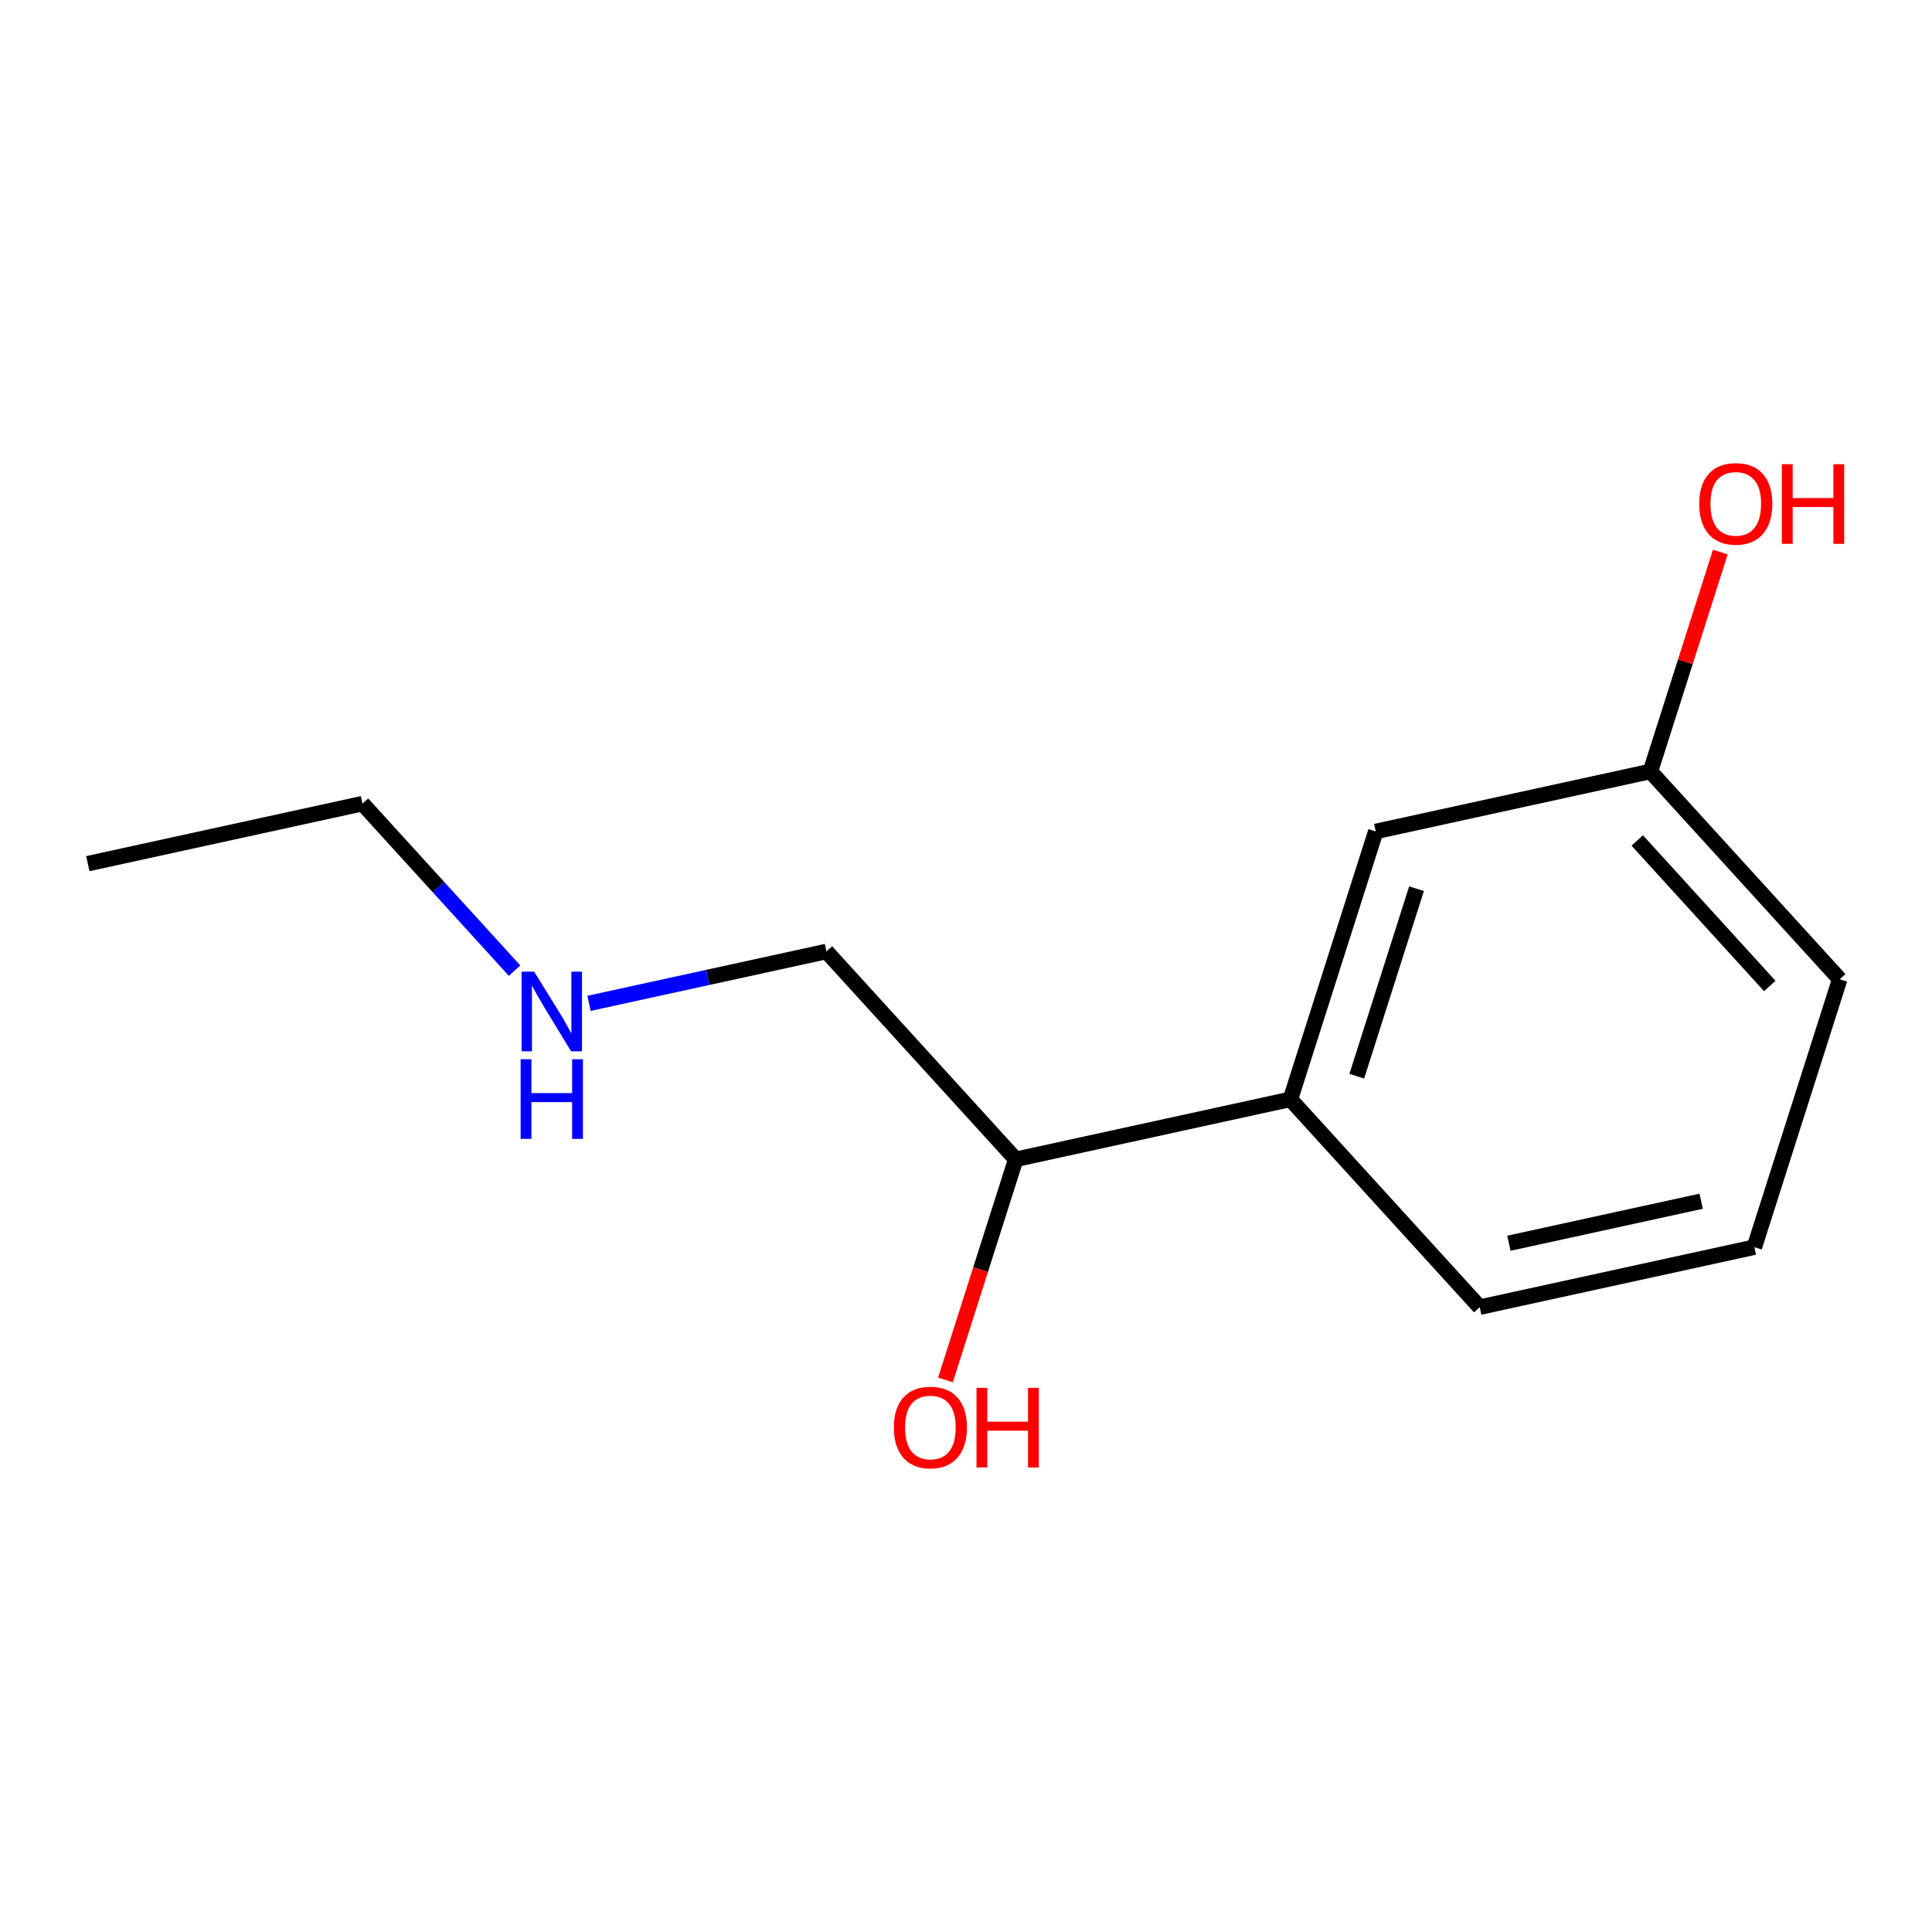 <?xml version='1.0' encoding='iso-8859-1'?>
<svg version='1.1' baseProfile='full'
              xmlns='http://www.w3.org/2000/svg'
                      xmlns:rdkit='http://www.rdkit.org/xml'
                      xmlns:xlink='http://www.w3.org/1999/xlink'
                  xml:space='preserve'
width='250px' height='250px' viewBox='0 0 250 250'>
<!-- END OF HEADER -->
<rect style='opacity:1.0;fill:#FFFFFF;stroke:none' width='250' height='250' x='0' y='0'> </rect>
<path class='bond-0 atom-0 atom-1' d='M 11.364,111.756 L 46.904,103.99' style='fill:none;fill-rule:evenodd;stroke:#000000;stroke-width:2.0px;stroke-linecap:butt;stroke-linejoin:miter;stroke-opacity:1' />
<path class='bond-1 atom-1 atom-10' d='M 46.904,103.99 L 56.744,114.794' style='fill:none;fill-rule:evenodd;stroke:#000000;stroke-width:2.0px;stroke-linecap:butt;stroke-linejoin:miter;stroke-opacity:1' />
<path class='bond-1 atom-1 atom-10' d='M 56.744,114.794 L 66.584,125.598' style='fill:none;fill-rule:evenodd;stroke:#0000FF;stroke-width:2.0px;stroke-linecap:butt;stroke-linejoin:miter;stroke-opacity:1' />
<path class='bond-2 atom-2 atom-3' d='M 227.014,161.382 L 191.473,169.147' style='fill:none;fill-rule:evenodd;stroke:#000000;stroke-width:2.0px;stroke-linecap:butt;stroke-linejoin:miter;stroke-opacity:1' />
<path class='bond-2 atom-2 atom-3' d='M 220.13,155.438 L 195.251,160.874' style='fill:none;fill-rule:evenodd;stroke:#000000;stroke-width:2.0px;stroke-linecap:butt;stroke-linejoin:miter;stroke-opacity:1' />
<path class='bond-3 atom-2 atom-4' d='M 227.014,161.382 L 238.059,126.719' style='fill:none;fill-rule:evenodd;stroke:#000000;stroke-width:2.0px;stroke-linecap:butt;stroke-linejoin:miter;stroke-opacity:1' />
<path class='bond-4 atom-3 atom-7' d='M 191.473,169.147 L 166.978,142.251' style='fill:none;fill-rule:evenodd;stroke:#000000;stroke-width:2.0px;stroke-linecap:butt;stroke-linejoin:miter;stroke-opacity:1' />
<path class='bond-5 atom-4 atom-8' d='M 238.059,126.719 L 213.563,99.823' style='fill:none;fill-rule:evenodd;stroke:#000000;stroke-width:2.0px;stroke-linecap:butt;stroke-linejoin:miter;stroke-opacity:1' />
<path class='bond-5 atom-4 atom-8' d='M 229.006,127.584 L 211.859,108.757' style='fill:none;fill-rule:evenodd;stroke:#000000;stroke-width:2.0px;stroke-linecap:butt;stroke-linejoin:miter;stroke-opacity:1' />
<path class='bond-6 atom-5 atom-7' d='M 178.023,107.589 L 166.978,142.251' style='fill:none;fill-rule:evenodd;stroke:#000000;stroke-width:2.0px;stroke-linecap:butt;stroke-linejoin:miter;stroke-opacity:1' />
<path class='bond-6 atom-5 atom-7' d='M 183.298,114.997 L 175.567,139.261' style='fill:none;fill-rule:evenodd;stroke:#000000;stroke-width:2.0px;stroke-linecap:butt;stroke-linejoin:miter;stroke-opacity:1' />
<path class='bond-7 atom-5 atom-8' d='M 178.023,107.589 L 213.563,99.823' style='fill:none;fill-rule:evenodd;stroke:#000000;stroke-width:2.0px;stroke-linecap:butt;stroke-linejoin:miter;stroke-opacity:1' />
<path class='bond-8 atom-6 atom-9' d='M 106.941,123.121 L 131.437,150.017' style='fill:none;fill-rule:evenodd;stroke:#000000;stroke-width:2.0px;stroke-linecap:butt;stroke-linejoin:miter;stroke-opacity:1' />
<path class='bond-9 atom-6 atom-10' d='M 106.941,123.121 L 91.579,126.477' style='fill:none;fill-rule:evenodd;stroke:#000000;stroke-width:2.0px;stroke-linecap:butt;stroke-linejoin:miter;stroke-opacity:1' />
<path class='bond-9 atom-6 atom-10' d='M 91.579,126.477 L 76.217,129.834' style='fill:none;fill-rule:evenodd;stroke:#0000FF;stroke-width:2.0px;stroke-linecap:butt;stroke-linejoin:miter;stroke-opacity:1' />
<path class='bond-10 atom-7 atom-9' d='M 166.978,142.251 L 131.437,150.017' style='fill:none;fill-rule:evenodd;stroke:#000000;stroke-width:2.0px;stroke-linecap:butt;stroke-linejoin:miter;stroke-opacity:1' />
<path class='bond-11 atom-8 atom-11' d='M 213.563,99.823 L 218.086,85.632' style='fill:none;fill-rule:evenodd;stroke:#000000;stroke-width:2.0px;stroke-linecap:butt;stroke-linejoin:miter;stroke-opacity:1' />
<path class='bond-11 atom-8 atom-11' d='M 218.086,85.632 L 222.608,71.44' style='fill:none;fill-rule:evenodd;stroke:#FF0000;stroke-width:2.0px;stroke-linecap:butt;stroke-linejoin:miter;stroke-opacity:1' />
<path class='bond-12 atom-9 atom-12' d='M 131.437,150.017 L 126.889,164.288' style='fill:none;fill-rule:evenodd;stroke:#000000;stroke-width:2.0px;stroke-linecap:butt;stroke-linejoin:miter;stroke-opacity:1' />
<path class='bond-12 atom-9 atom-12' d='M 126.889,164.288 L 122.342,178.56' style='fill:none;fill-rule:evenodd;stroke:#FF0000;stroke-width:2.0px;stroke-linecap:butt;stroke-linejoin:miter;stroke-opacity:1' />
<path  class='atom-10' d='M 69.123 125.735
L 72.499 131.192
Q 72.834 131.73, 73.372 132.705
Q 73.91 133.68, 73.939 133.738
L 73.939 125.735
L 75.307 125.735
L 75.307 136.038
L 73.896 136.038
L 70.272 130.071
Q 69.85 129.373, 69.399 128.573
Q 68.963 127.772, 68.832 127.525
L 68.832 136.038
L 67.493 136.038
L 67.493 125.735
L 69.123 125.735
' fill='#0000FF'/>
<path  class='atom-10' d='M 67.369 137.068
L 68.766 137.068
L 68.766 141.448
L 74.034 141.448
L 74.034 137.068
L 75.431 137.068
L 75.431 147.371
L 74.034 147.371
L 74.034 142.612
L 68.766 142.612
L 68.766 147.371
L 67.369 147.371
L 67.369 137.068
' fill='#0000FF'/>
<path  class='atom-11' d='M 219.879 65.19
Q 219.879 62.716, 221.102 61.334
Q 222.324 59.951, 224.608 59.951
Q 226.893 59.951, 228.115 61.334
Q 229.338 62.716, 229.338 65.19
Q 229.338 67.693, 228.101 69.119
Q 226.864 70.531, 224.608 70.531
Q 222.338 70.531, 221.102 69.119
Q 219.879 67.707, 219.879 65.19
M 224.608 69.366
Q 226.18 69.366, 227.024 68.319
Q 227.883 67.256, 227.883 65.19
Q 227.883 63.167, 227.024 62.149
Q 226.18 61.115, 224.608 61.115
Q 223.037 61.115, 222.178 62.134
Q 221.334 63.153, 221.334 65.19
Q 221.334 67.271, 222.178 68.319
Q 223.037 69.366, 224.608 69.366
' fill='#FF0000'/>
<path  class='atom-11' d='M 230.575 60.068
L 231.972 60.068
L 231.972 64.448
L 237.239 64.448
L 237.239 60.068
L 238.636 60.068
L 238.636 70.37
L 237.239 70.37
L 237.239 65.612
L 231.972 65.612
L 231.972 70.37
L 230.575 70.37
L 230.575 60.068
' fill='#FF0000'/>
<path  class='atom-12' d='M 115.663 184.708
Q 115.663 182.234, 116.885 180.852
Q 118.107 179.469, 120.392 179.469
Q 122.676 179.469, 123.899 180.852
Q 125.121 182.234, 125.121 184.708
Q 125.121 187.211, 123.884 188.637
Q 122.647 190.049, 120.392 190.049
Q 118.122 190.049, 116.885 188.637
Q 115.663 187.226, 115.663 184.708
M 120.392 188.884
Q 121.963 188.884, 122.807 187.837
Q 123.666 186.774, 123.666 184.708
Q 123.666 182.685, 122.807 181.667
Q 121.963 180.634, 120.392 180.634
Q 118.82 180.634, 117.962 181.652
Q 117.118 182.671, 117.118 184.708
Q 117.118 186.789, 117.962 187.837
Q 118.82 188.884, 120.392 188.884
' fill='#FF0000'/>
<path  class='atom-12' d='M 126.358 179.586
L 127.755 179.586
L 127.755 183.966
L 133.023 183.966
L 133.023 179.586
L 134.42 179.586
L 134.42 189.889
L 133.023 189.889
L 133.023 185.13
L 127.755 185.13
L 127.755 189.889
L 126.358 189.889
L 126.358 179.586
' fill='#FF0000'/>
</svg>
